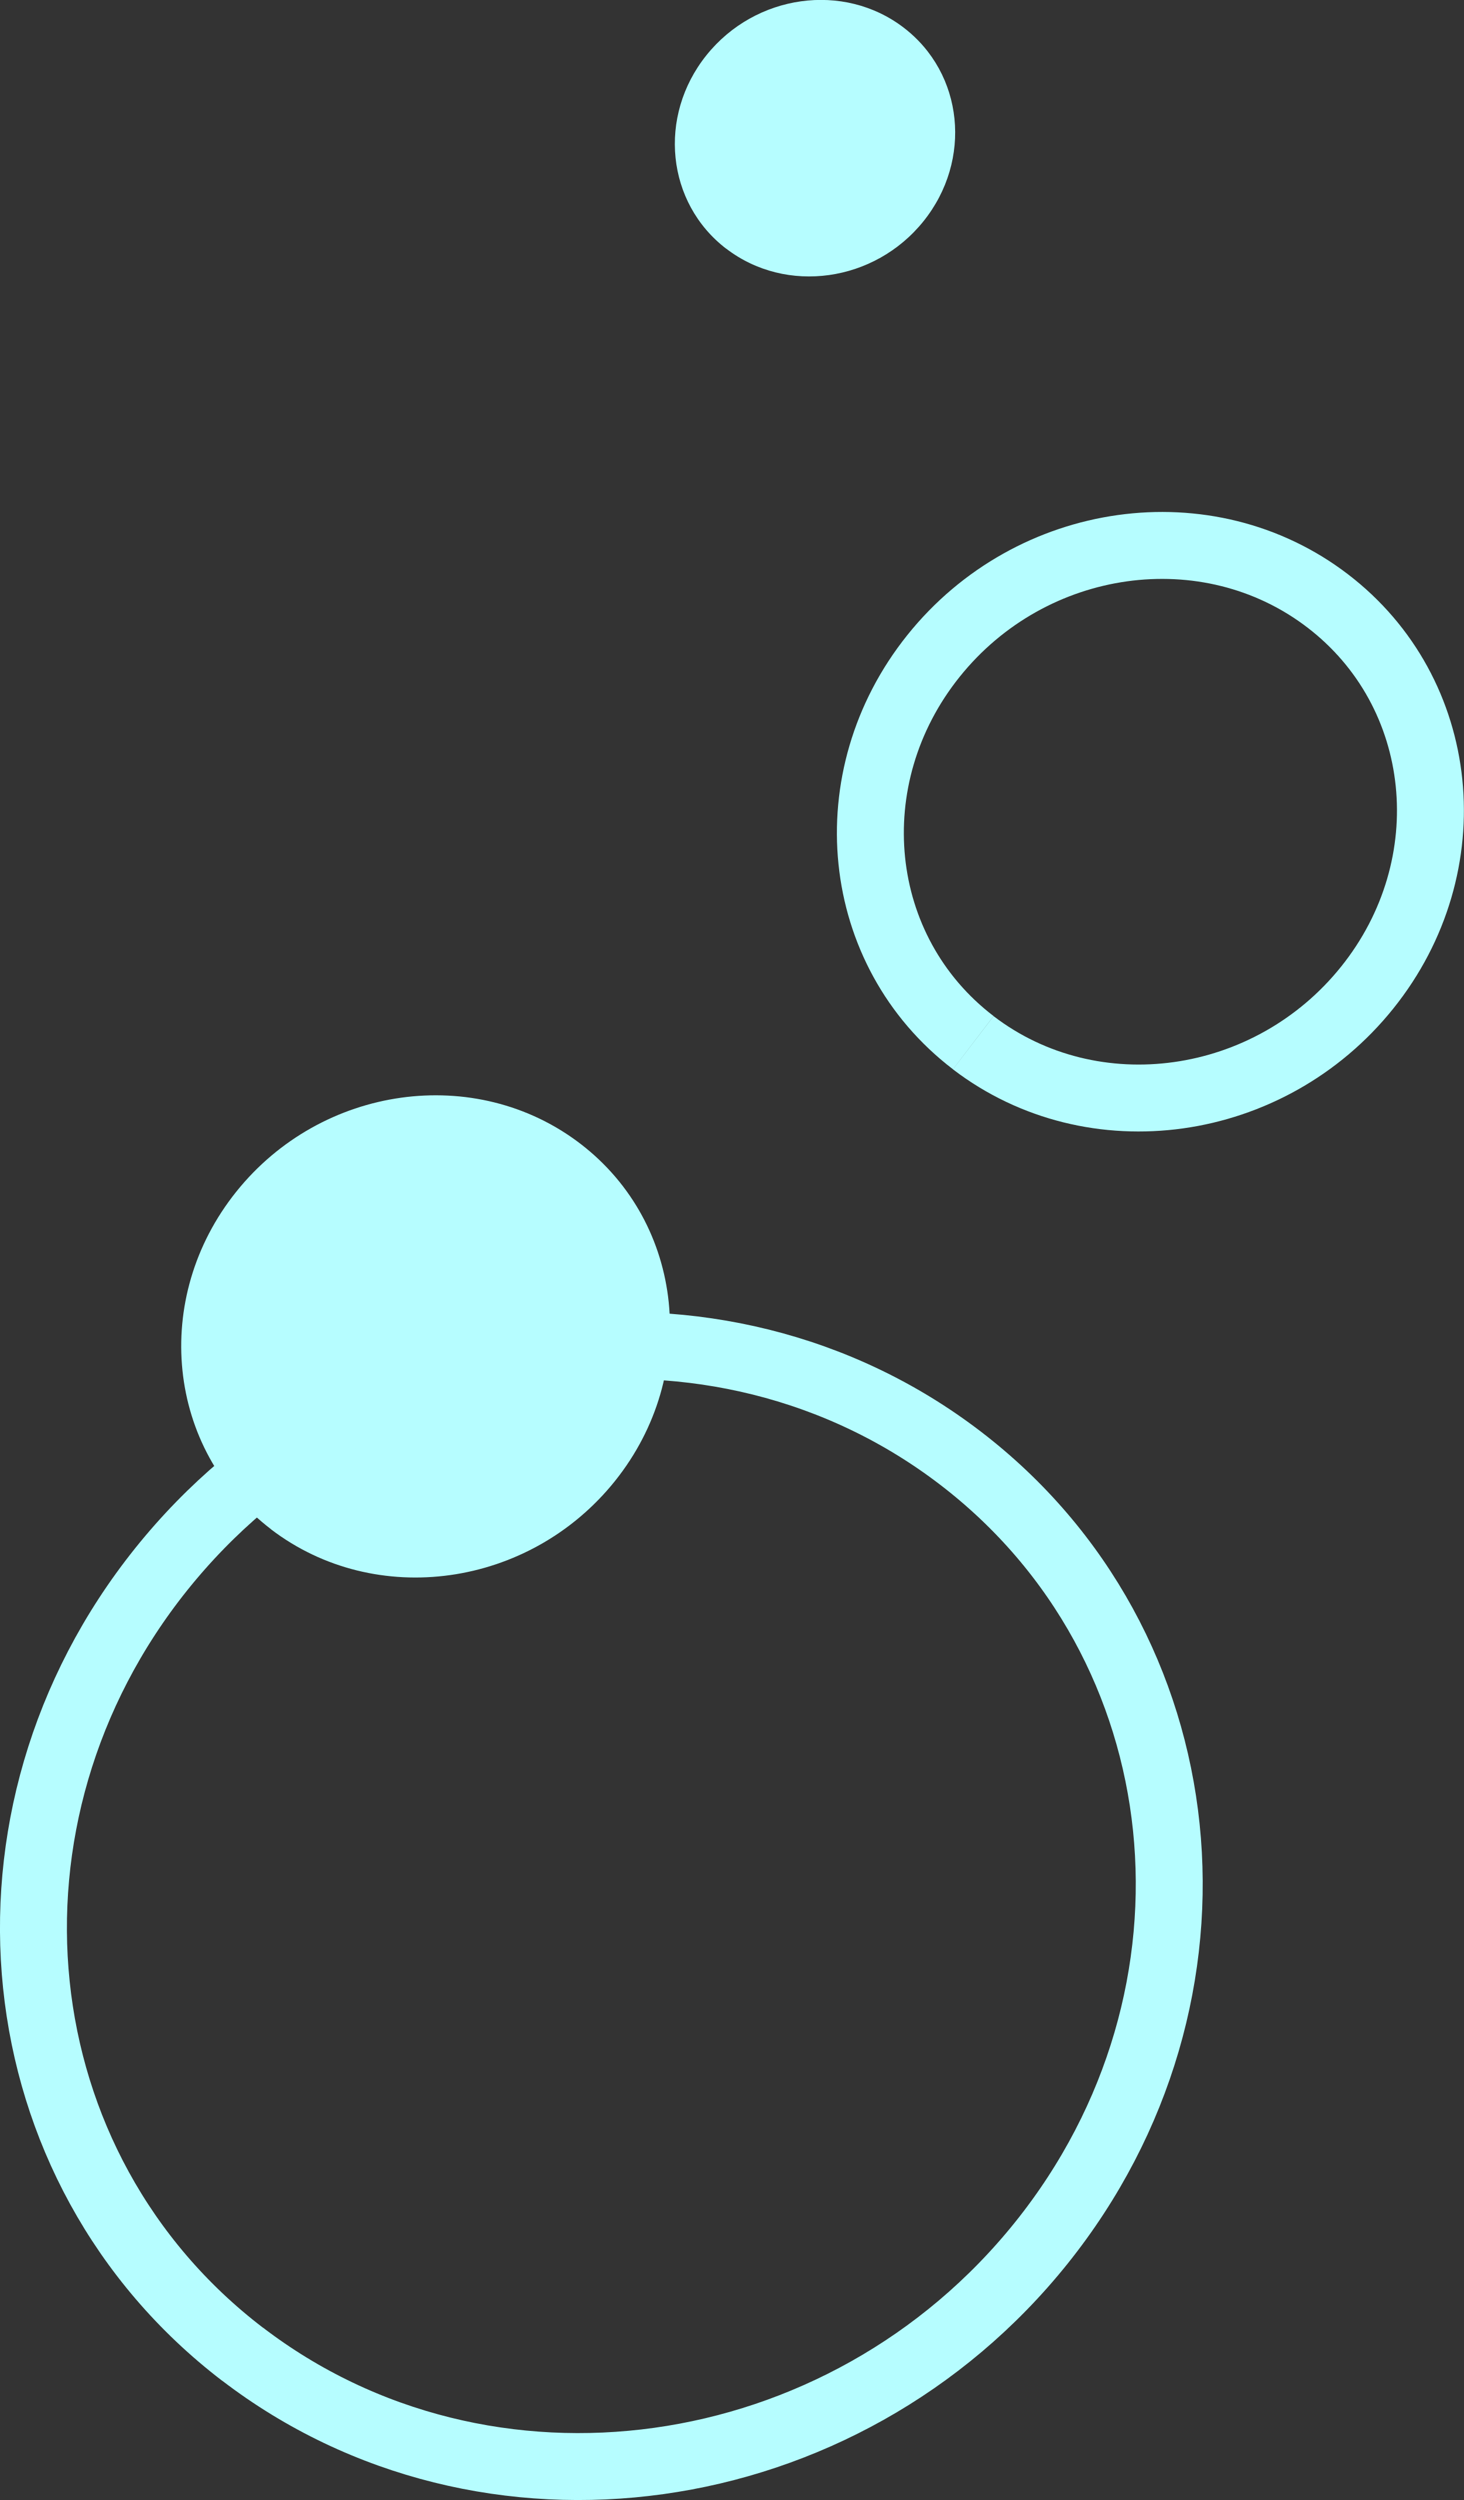 <svg xmlns="http://www.w3.org/2000/svg" viewBox="0 0 174.97 298.79"><rect x="0" y="0" width="174.97" height="298.79" fill="#333333" stroke="none"/><defs><style>.d{fill:none;stroke:#b6fdff;stroke-miterlimit:10;stroke-width:8px;}.d,.e{fill-rule:evenodd;}.e{fill:#b6fdff;}</style></defs><g id="a"></g><g id="b"><g id="c"><g><path class="e" d="M32.39,182.76c-12.49-9.55-14.35-27.61-4.15-40.34,10.2-12.73,28.6-15.3,41.1-5.75,12.49,9.55,14.35,27.61,4.15,40.34-10.2,12.73-28.6,15.3-41.1,5.76"></path><path class="e" d="M86.81,29.74c-7.17-5.48-8.23-15.84-2.38-23.14,5.85-7.3,16.41-8.78,23.57-3.3,7.17,5.48,8.23,15.83,2.38,23.13-5.85,7.3-16.41,8.78-23.57,3.3"></path><path class="d" d="M116.32,124.61c-14.32-10.94-16.44-31.64-4.75-46.22,11.69-14.59,32.78-17.54,47.09-6.59,14.32,10.94,16.44,31.64,4.75,46.22-11.69,14.59-32.78,17.54-47.09,6.6"></path><path class="d" d="M28.98,281.35C-.07,259.12-4.42,217.12,19.27,187.54c23.69-29.57,66.44-35.53,95.49-13.3,29.05,22.23,33.4,64.22,9.71,93.8-23.69,29.57-66.44,35.53-95.49,13.3"></path></g></g></g></svg>